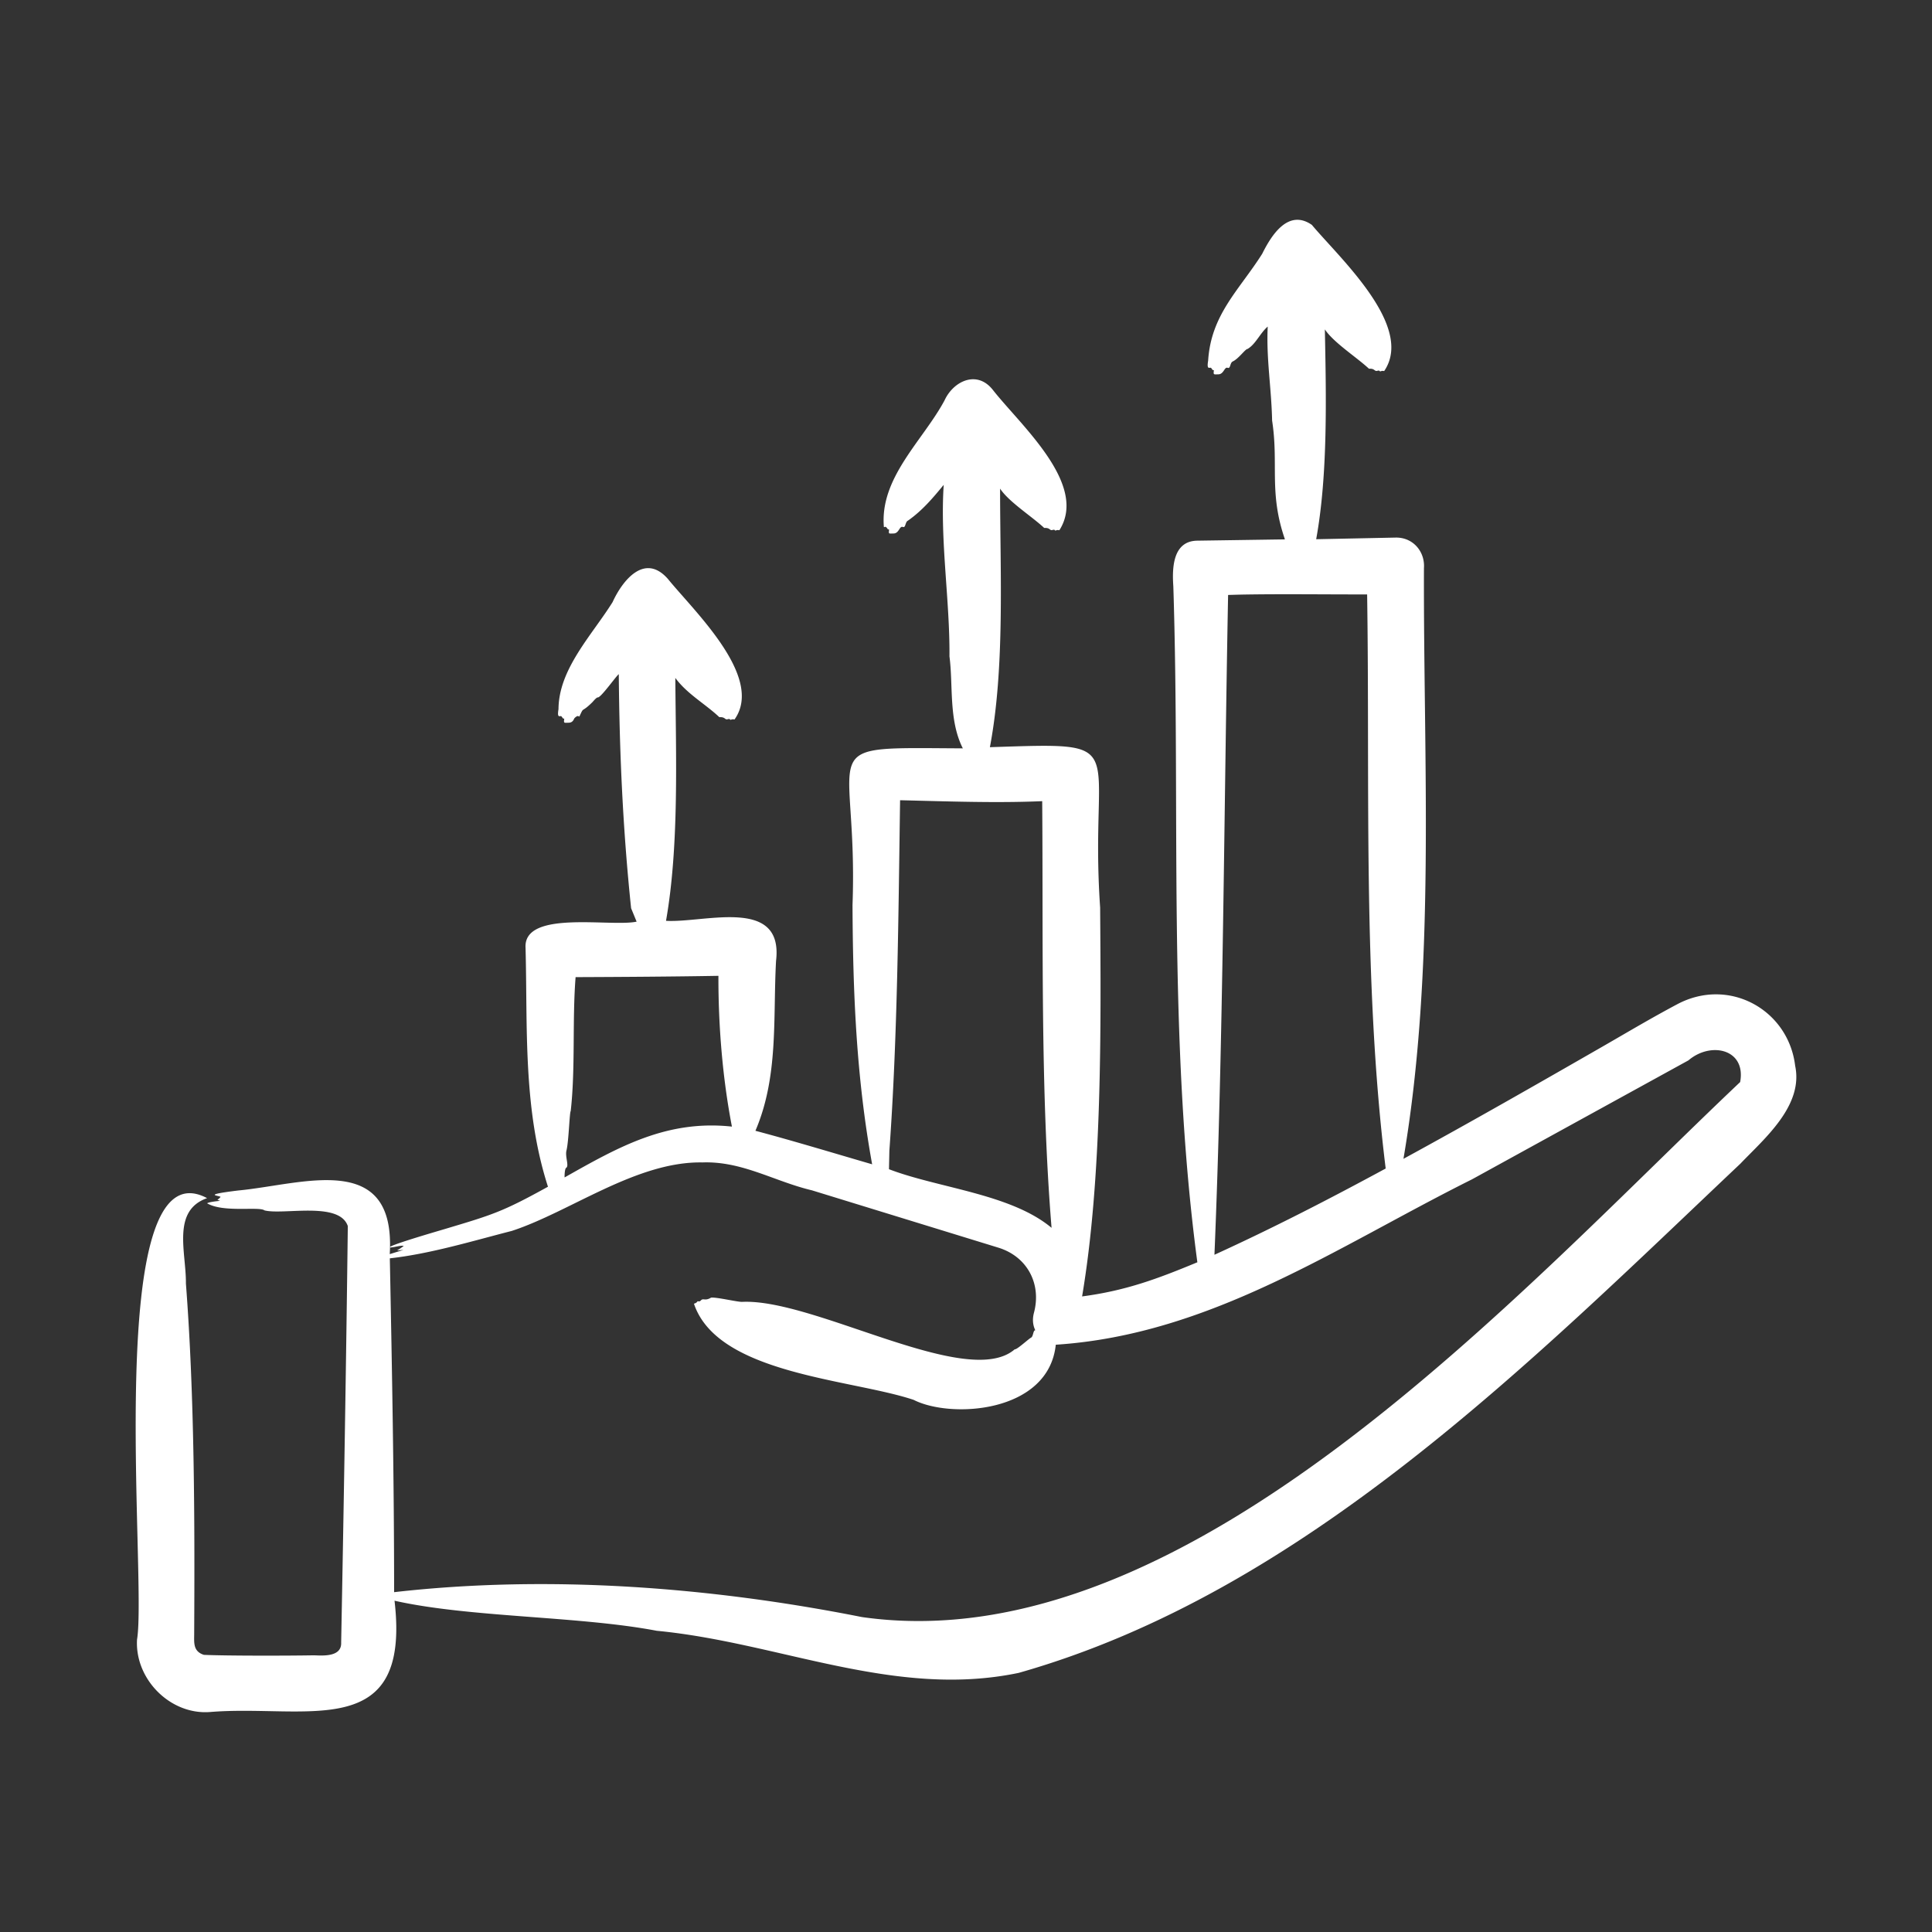 <svg xmlns="http://www.w3.org/2000/svg" xmlns:xlink="http://www.w3.org/1999/xlink" width="512" height="512" x="0" y="0" viewBox="0 0 500 500" style="enable-background:new 0 0 512 512" xml:space="preserve"><rect x="0" y="0" width="500" height="500" fill="#333333" stroke="none"/><g><path fill-rule="evenodd" d="M450.349 280.038c-56.938 53.83-142.815 150.508-227.291 138.455-39.228-7.792-81.158-10.979-121.061-6.441-.005-28.762-.54-57.552-1.11-86.395 10.523-1.179 21.254-4.454 31.576-7.1 15.058-4.924 32.241-18.026 49.297-17.721 10.347-.368 18.6 4.903 28.399 7.229l48.281 14.849c7.458 2.331 11.111 9.385 9.158 16.778-.42 1.59-.376 3.075.332 4.584-.591-.027-.476 1.606-1.115 1.919-.604.296-3.701 3.171-4.202 3.002-12.178 10.541-51.661-13.098-70.462-12.28-.984.119-6.718-1.264-8.127-1.092-1.564.956-2.01.038-2.631.718-.472.516-.752.06-.917.296-.302.414-.57.432-.882.561 6.134 18.288 40.679 19.465 56.853 24.882 9.715 4.947 34.932 3.38 36.79-14.27 40.239-2.633 72.777-25.374 107.732-42.807-.001-.002 56.006-30.789 56.006-30.789 5.821-4.972 14.961-2.879 13.374 5.622zM146.11 304.581c.01.044.01.087.02.13 13.858-7.828 26.397-14.974 43.291-13.146-2.438-12.606-3.533-26.235-3.494-39.02-11.615.207-25.397.294-36.963.337-.885 11.161-.023 23.678-1.263 34.653-.317.382-.498 7.792-1.101 10.222-.395 1.591.727 3.986-.06 4.462-.449.272-.43 2.362-.43 2.362zm84.059-6.781-.104 4.791c12.767 4.896 31.522 6.35 42.077 15.171-2.927-35.876-2.134-74.333-2.423-110.42-11.979.522-24.773.038-36.779-.244-.441 29.985-.639 61.152-2.771 90.702zm91.23-143.922c-1.194.027-2.384.062-3.568.097-1.077 55.927-1.225 115.13-3.533 170.758 15.26-6.968 29.449-14.276 44.316-22.321-5.982-48.421-4.047-99.524-4.802-148.576-10.675.022-21.792-.144-32.413.042zm143.187 121.948c-1.735-14.478-17.09-23.081-30.535-15.921-6.744 3.591-12.127 6.806-18.821 10.664-17.27 9.921-34.542 19.802-52.017 29.334 8.424-49.364 5.134-102.566 5.304-152.874.308-4.251-2.811-7.995-7.336-7.903l-20.555.424c3.054-16.714 2.584-37.094 2.245-54.303 2.307 3.453 8.183 7.163 11.427 10.188 1.561-.128 1.341.773 2.196.519.651-.194.522.263.798.147.456-.19.649-.095.932-.07 7.899-11.604-11.577-29.289-18.721-37.835-6.109-4.213-10.444 2.643-12.845 7.482-5.95 9.406-13.244 15.692-13.994 27.682-.427 2.536.428 1.629.713 1.841.531.394.082.475.778.623-.167 1.237-.053 1.076 1.15 1.055 1.447-.025 1.545-2.003 2.418-1.686.781.284.546-1.302 1.323-1.653 1.455-.657 3.31-3.271 3.776-3.208 2.112-1.185 3.287-4.124 5.263-5.811-.4 8.314.962 15.905 1.135 24.318 1.748 11.334-.892 18.575 3.32 30.753l-22.76.336c-6.299.14-6.454 7.116-6.124 11.814 1.866 58.236-1.517 117.049 6.218 174.934-10.323 4.288-18.504 7.344-29.827 8.839 5.178-30.766 4.904-68.775 4.667-100.638-2.952-43.161 9.365-42.727-28.528-41.503 3.922-20.761 2.634-45.215 2.636-66.92 2.233 3.417 8.187 7.158 11.417 10.18 1.651-.086 1.334.771 2.186.518.661-.196.533.248.798.147.456-.19.654-.105.941-.07 7.571-11.881-10.132-27.262-17.234-36.347-4.114-5.193-10.185-2.222-12.453 2.682-5.525 10.375-16.851 20.017-15.724 32.835.292.125.287-.396.863.339.169.215.043.275.476.275-.119 1.245-.157 1.074 1.15 1.057 1.489-.02 1.506-2.035 2.423-1.688.766.29.561-1.304 1.313-1.641 3.713-2.599 6.443-5.853 9.257-9.263-.97 14.478 1.611 29.977 1.487 44.407.989 7.436-.251 16.44 3.459 23.792-40.039-.204-27.001-2.04-28.549 40.552.101 22.631.969 44.492 5.08 67.092-9.924-2.884-20.272-6.034-30.208-8.674 6.033-14.114 4.524-29.084 5.337-43.96 2.003-16.748-18.561-9.782-28.474-10.377 3.431-19.534 2.547-42.832 2.408-62.863 3.038 4.152 7.717 6.692 11.397 10.161 1.63-.097 1.344.772 2.196.518.65-.193.528.251.798.147.456-.19.649-.102.932-.07 7.758-10.953-10.49-28.042-17.225-36.355-6.045-6.901-11.789.399-14.341 5.994-5.347 8.554-13.942 17.294-13.989 27.69-.438 2.545.427 1.625.708 1.833.392.291.24.623.778.623-.162 1.262-.077 1.075 1.15 1.055 1.184-.02 1.337-1.025 1.511-1.194 1.173-1.138 1.075-.005 1.338-.579 1.163-2.541.317-.604 3.315-3.572.068-.067 1.026-1.235 1.348-1.201.78.152 4.732-5.504 5.451-6.019.182 20.522 1.054 40.08 3.19 60.57l1.428 3.477c-6.736 1.432-29.326-3.134-28.746 6.753.55 20.407-.729 41.591 5.803 61.845-11.854 6.56-14.346 7.26-27.007 11.043-1.906.569-14.942 4.351-13.89 4.686 1.061 0 2.681-.579 3.563-.424-1.645 1.404-2.634 1.251-.079 1.047a775.82 775.82 0 0 0-3.538 1.09c1.641-27.025-22.578-18.02-39.228-16.466-9.713 1.187-4.931 1.258-4.549 1.66-.832 1.002-1.184.592-.139 1.003-.797.113-2.76.276-3.355.648 4.199 2.489 13.482.756 14.852 1.835 4.91 1.257 19.366-2.421 21.566 4.065-.408 34.181-1.065 73.603-1.72 107.747.176 3.723-4.46 3.442-6.987 3.337-7.028.122-22.473.144-28.533-.119-2.869-.915-2.515-3.197-2.517-5.545.158-29.353.088-61.541-2.142-90.562.098-7.993-3.75-18.846 5.482-22.089-27.33-14.513-15.462 98.542-18.131 114.241-.596 10.265 8.645 19.591 18.968 18.742 24.876-2.025 51.989 8.149 47.671-28.799 19.415 4.368 47.68 3.94 67.87 7.784 31.714 3.033 61.608 17.607 93.682 10.888 73.769-20.934 132.552-80.522 186.772-131.795 6.228-6.514 16.338-14.971 14.158-25.314z" clip-rule="evenodd" fill="#ffffff" opacity="1" data-original="#000000"></path></g></svg>